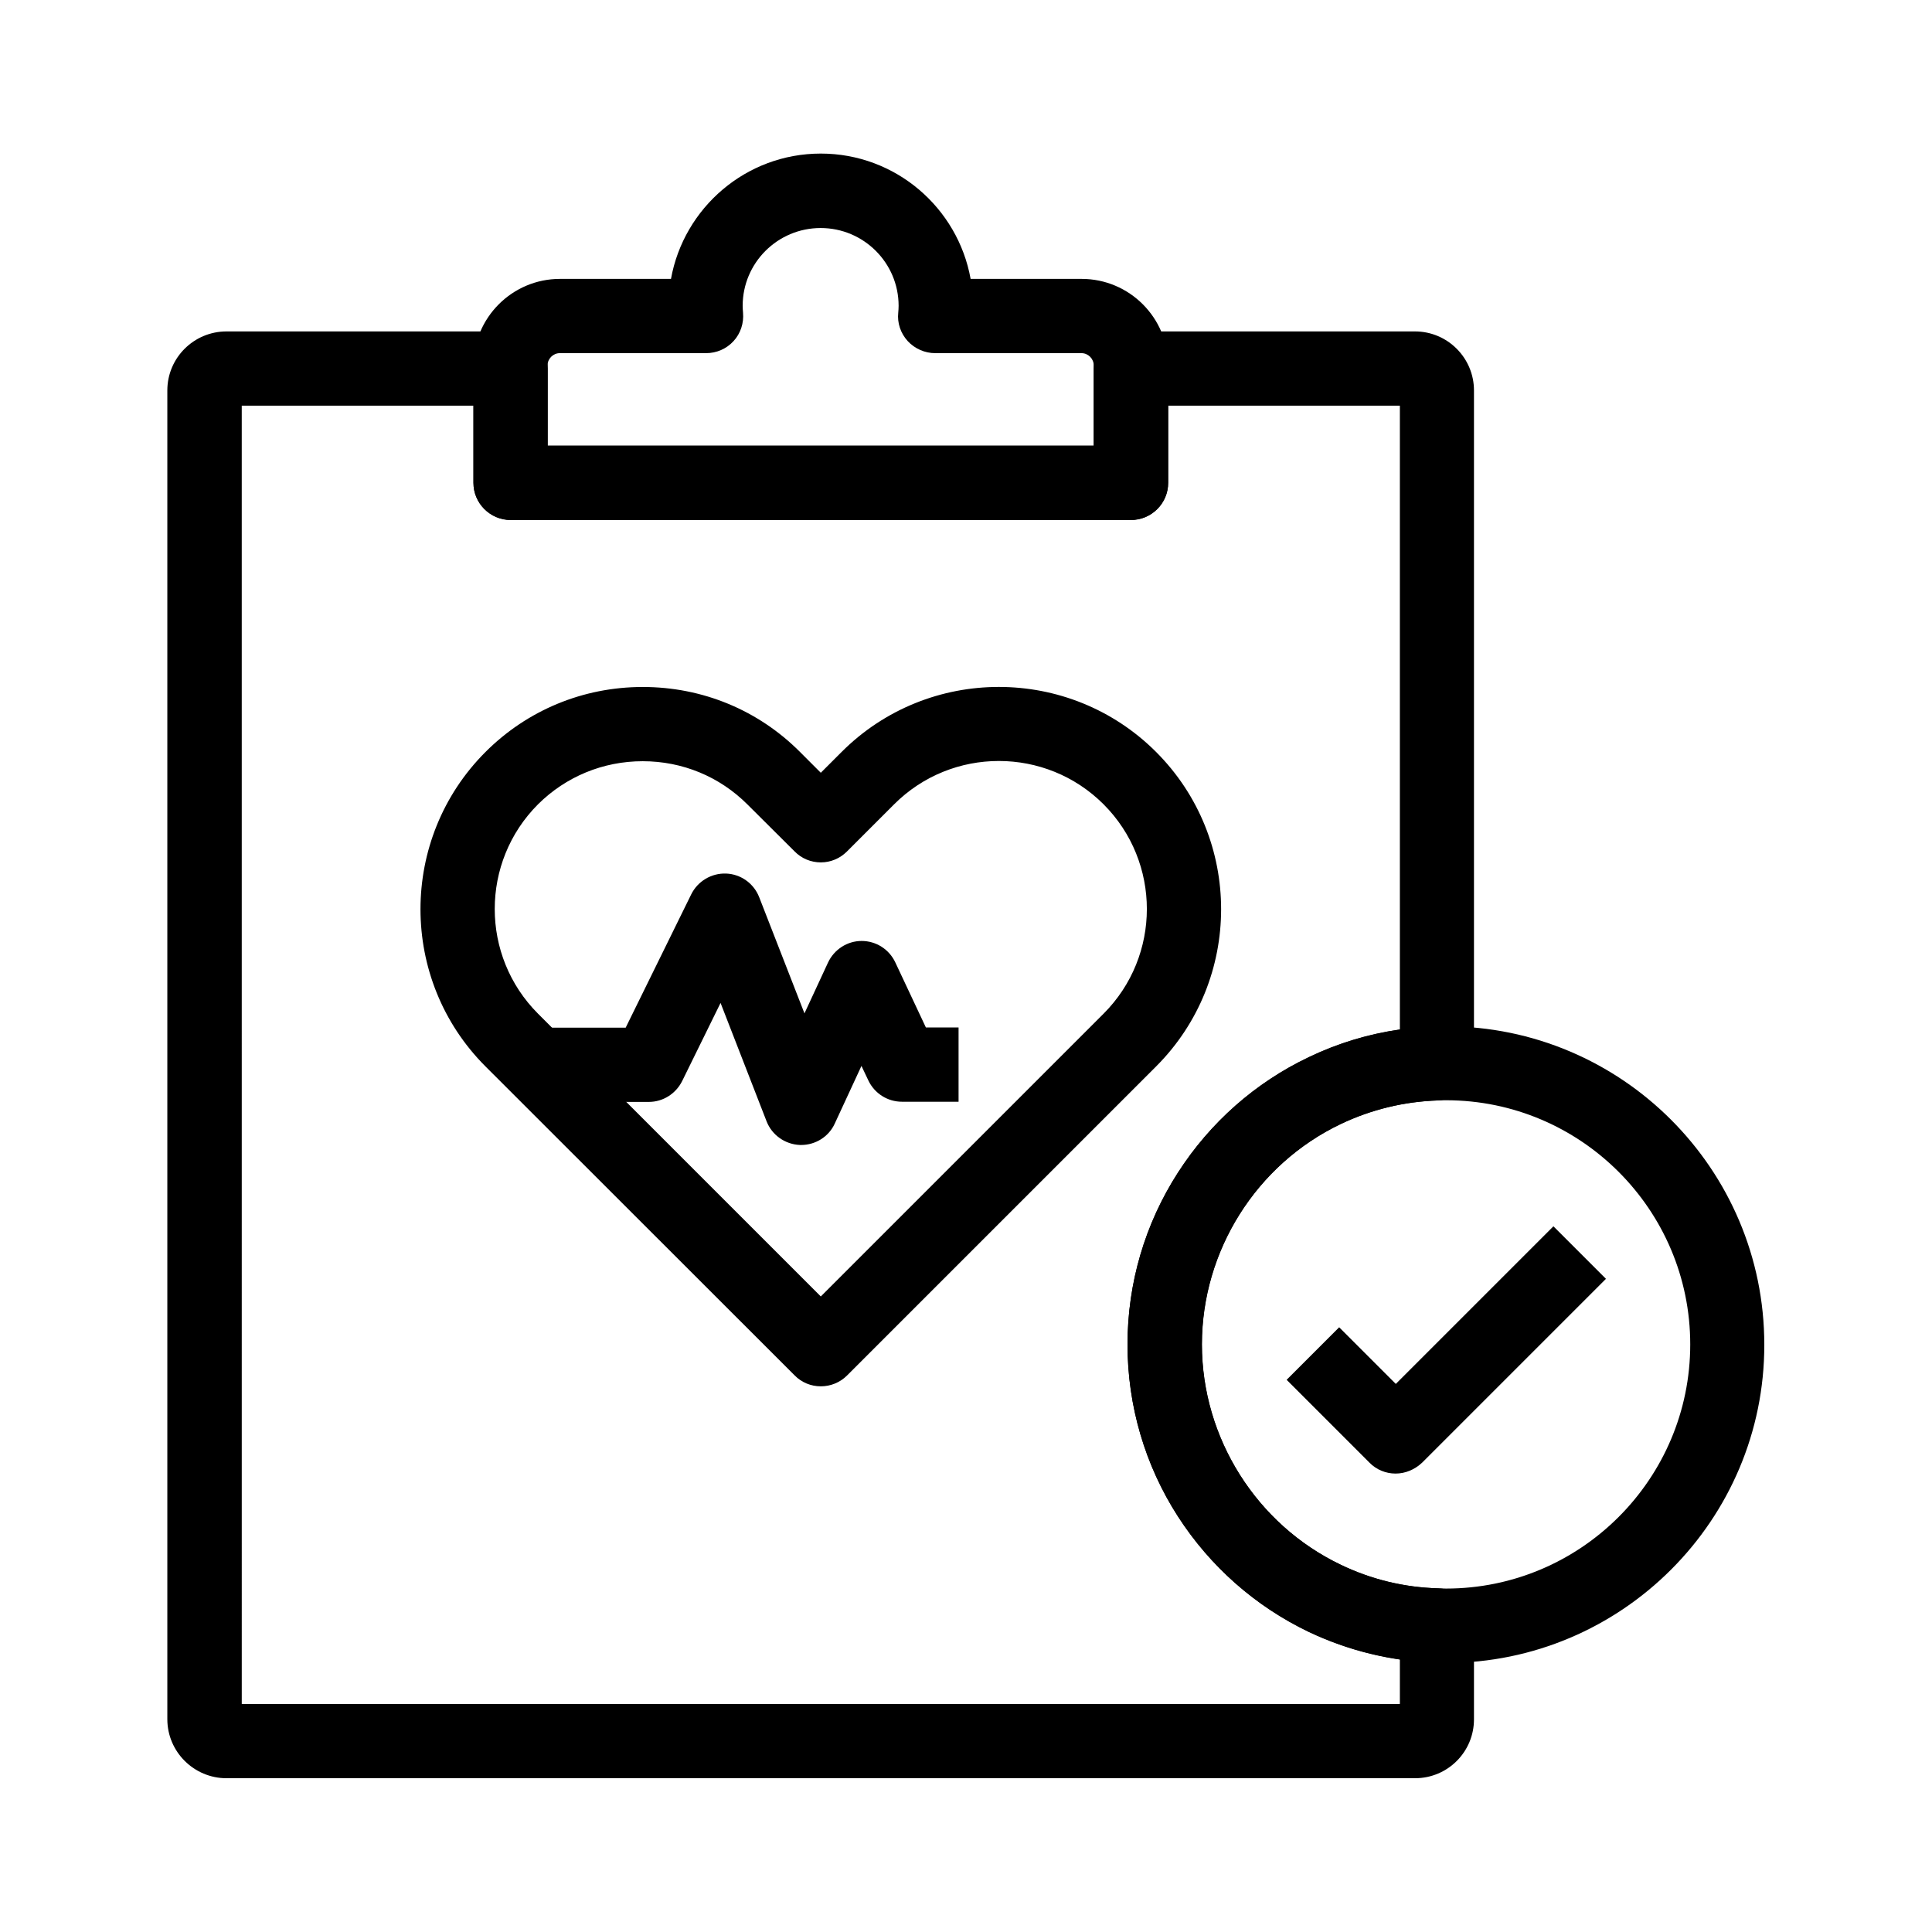 <?xml version="1.0" encoding="UTF-8"?>
<!-- Uploaded to: ICON Repo, www.iconrepo.com, Generator: ICON Repo Mixer Tools -->
<svg fill="#000000" width="800px" height="800px" version="1.1" viewBox="144 144 512 512" xmlns="http://www.w3.org/2000/svg">
 <g>
  <path d="m361.52 511.39c-2.609 0-5.117-1.031-6.938-2.902l-81.918-81.867c-22.977-22.977-22.977-60.367 0-83.344 11.07-11.07 25.879-17.219 41.672-17.219 15.793 0 30.602 6.102 41.672 17.219l5.512 5.512 5.512-5.512c22.977-22.977 60.367-22.977 83.344 0 22.977 22.977 22.977 60.367 0 83.344l-81.918 81.918c-1.82 1.82-4.328 2.852-6.938 2.852zm-47.184-165.66c-10.527 0-20.367 4.082-27.75 11.414-15.301 15.301-15.301 40.195 0 55.496l74.934 74.934 74.934-74.934c15.301-15.301 15.301-40.195 0-55.496s-40.195-15.301-55.496 0l-12.496 12.496c-1.871 1.871-4.328 2.902-6.938 2.902s-5.117-1.031-6.938-2.902l-12.5-12.445c-7.379-7.383-17.219-11.465-27.75-11.465z"/>
  <path d="m519.02 615.25h-314.98c-8.66 0-15.695-7.035-15.695-15.645v-352.13c0-8.66 7.035-15.645 15.695-15.645h75.277c5.41 0 9.84 4.43 9.84 9.84v20.469h144.7v-20.469c0-5.41 4.43-9.84 9.84-9.84h75.277c8.66 0 15.645 7.035 15.645 15.645v178.3c0 5.312-4.231 9.691-9.543 9.84-9.004 0.297-17.711 2.41-25.781 6.25-22.387 10.676-36.801 33.605-36.801 58.402s14.465 47.723 36.801 58.402c8.07 3.887 16.777 6.004 25.781 6.25 5.312 0.148 9.543 4.527 9.543 9.84v24.797c0.047 8.703-6.988 15.691-15.598 15.691zm-310.95-19.68h306.91v-11.809c-8.363-1.23-16.48-3.691-24.156-7.332-14.168-6.789-26.125-17.367-34.637-30.555-8.758-13.578-13.383-29.371-13.383-45.609 0-16.234 4.625-31.98 13.383-45.559 8.512-13.234 20.469-23.812 34.637-30.555 7.676-3.691 15.793-6.148 24.156-7.332v-165.31l-61.402 0.004v20.469c0 5.41-4.43 9.84-9.84 9.84h-164.43c-5.41 0-9.84-4.43-9.84-9.84v-20.469h-61.402z"/>
  <path d="m443.74 281.77h-164.43c-5.41 0-9.84-4.43-9.84-9.84v-31.094c0-12.645 10.281-22.926 22.926-22.926h29.422c3.394-18.844 19.875-33.211 39.703-33.211 19.828 0 36.309 14.367 39.703 33.211h29.422c12.645 0 22.926 10.281 22.926 22.926v31.094c0.004 5.461-4.426 9.84-9.836 9.84zm-154.59-19.68h144.7v-21.254c0-1.77-1.477-3.246-3.246-3.246h-38.77c-2.754 0-5.41-1.18-7.281-3.199-1.871-2.066-2.805-4.773-2.508-7.527 0.051-0.59 0.098-1.18 0.098-1.82 0-11.367-9.25-20.613-20.664-20.613-11.414 0-20.664 9.25-20.664 20.613 0 0.641 0.051 1.23 0.098 1.82 0.246 2.754-0.641 5.512-2.508 7.527-1.871 2.066-4.527 3.199-7.281 3.199h-38.77c-1.77 0-3.246 1.477-3.246 3.246l-0.008 21.254z"/>
  <path d="m356.31 447.43h-0.297c-3.938-0.148-7.43-2.609-8.855-6.25l-12.203-31.391-10.184 20.715c-1.672 3.344-5.066 5.512-8.809 5.512h-29.961v-19.68h23.812l17.367-35.324c1.723-3.492 5.363-5.656 9.25-5.512 3.887 0.148 7.332 2.609 8.758 6.25l12.004 30.801 6.25-13.48c1.625-3.445 5.066-5.707 8.906-5.707 3.836 0 7.281 2.215 8.906 5.656l8.117 17.27h8.66v19.68h-15.008c-3.836 0-7.281-2.215-8.906-5.656l-1.82-3.836-7.086 15.301c-1.57 3.441-5.066 5.652-8.902 5.652z"/>
  <path d="m527.23 584.7c-0.836 0-1.723 0-2.707-0.051-11.758-0.395-23.125-3.148-33.703-8.168-14.168-6.789-26.125-17.367-34.637-30.555-8.758-13.578-13.383-29.371-13.383-45.609 0-16.234 4.625-31.98 13.383-45.559 8.512-13.234 20.469-23.812 34.637-30.555 10.578-5.066 21.895-7.824 33.652-8.168 0.984-0.051 1.871-0.051 2.707-0.051 46.543 0 84.379 37.836 84.379 84.379 0.051 46.453-37.785 84.336-84.328 84.336zm0-149.12c-0.641 0-1.328 0-2.117 0.051-9.004 0.297-17.711 2.41-25.781 6.25-22.387 10.676-36.801 33.605-36.801 58.402 0 24.797 14.465 47.723 36.801 58.402 8.07 3.887 16.777 6.004 25.781 6.25 0.738 0 1.426 0.051 2.117 0.051 35.672 0 64.699-29.027 64.699-64.699 0-35.68-29.031-64.707-64.699-64.707z"/>
  <path d="m513.85 534.51c-2.609 0-5.117-1.031-6.938-2.902l-21.941-21.941 13.922-13.922 15.008 15.008 41.77-41.77 13.922 13.922-48.707 48.707c-1.918 1.816-4.426 2.898-7.035 2.898z"/>
 </g>
</svg>